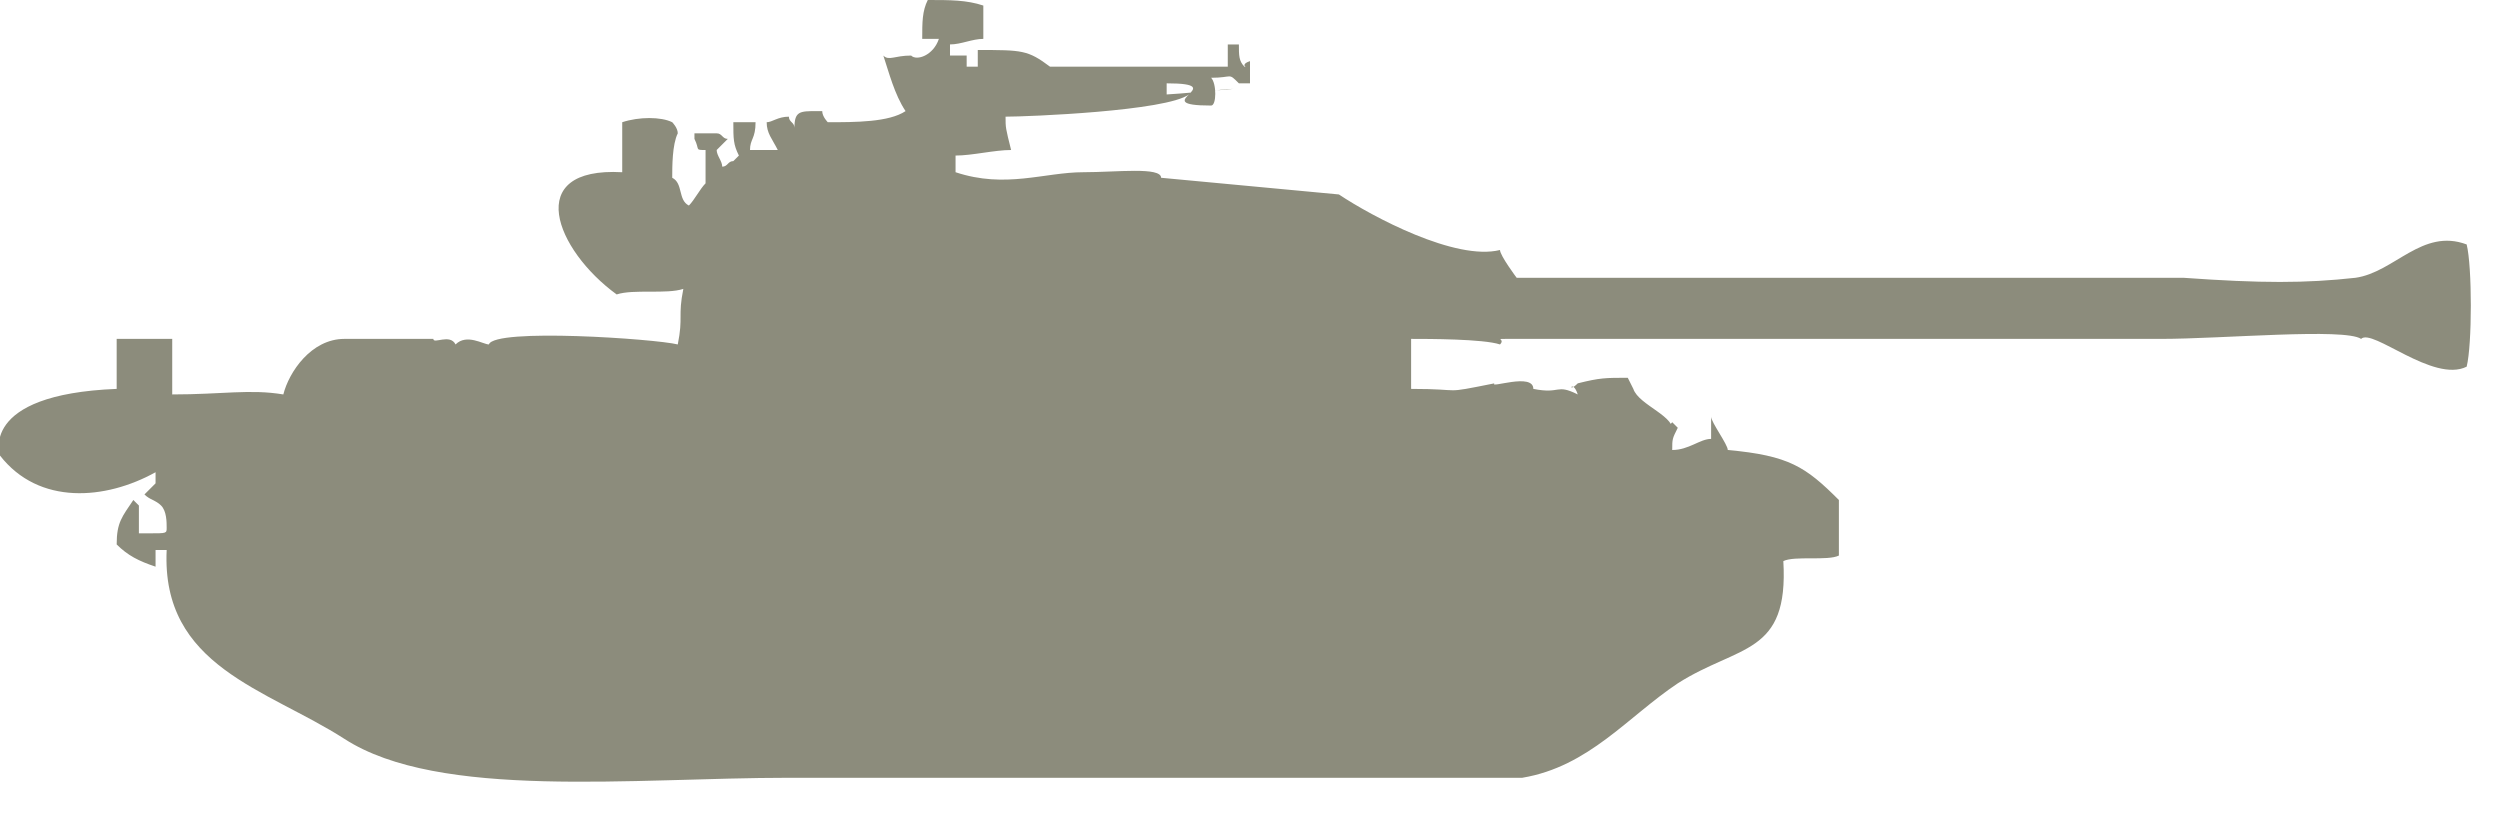 <!DOCTYPE svg PUBLIC "-//W3C//DTD SVG 1.1//EN" "http://www.w3.org/Graphics/SVG/1.1/DTD/svg11.dtd">
<svg xmlns="http://www.w3.org/2000/svg" xmlns:xlink="http://www.w3.org/1999/xlink" version="1.1" id="Layer_1" x="0px" y="0px" width="45" height="15" viewBox="0 0 45 15" enable-background="new 0 0 45 15" xml:space="preserve">
<style type="text/css">
      #path-1 {
        fill: #8c8c7c;
     }
    </style>

<path id="path-1" d="M17.4,1.2c0.1,0,0.2,0,0.2,0c0-0.1,0-0.2,0-0.3c0.8,0,0.9,0,1.3,0.3c1.4,0,1.8,0,3.2,0c0-0.1,0-0.3,0-0.4  c0.1,0,0.1,0,0.2,0c0,0.2,0,0.3,0.1,0.4c0.3,0.1-0.2,0,0.1-0.1c0,0.1,0,0.2,0,0.4c-0.1,0-0.2,0-0.2,0c-0.2-0.2-0.1-0.1-0.5-0.1  c0,0,0,0,0,0c0.1,0.1,0.1,0.5,0,0.5c-1.2,0,0.4-0.4-0.8-0.4c0,0,0,0.2,0,0.2c0.1,0,1.2-0.1,1.2-0.1c-0.3,0-0.6,0.1-0.8,0.1  C21,2,18.5,2.1,18.1,2.1c0,0.2,0,0.2,0.1,0.6c-0.3,0-0.7,0.1-1,0.1c0,0.1,0,0.3,0,0.3c0.9,0.3,1.6,0,2.3,0c0.6,0,1.4-0.1,1.4,0.1  c1.1,0.1,2.1,0.2,3.2,0.3c0.6,0.4,2.1,1.2,2.9,1c0,0.1,0.3,0.5,0.3,0.5c4.1,0,7.9,0,12,0c1.4,0.1,2.2,0.1,3.1,0  c0.7-0.1,1.2-0.9,2-0.6c0.1,0.4,0.1,1.8,0,2.2c-0.6,0.3-1.7-0.7-1.9-0.5c-0.3-0.2-2.5,0-3.6,0c-3.9,0-7.9,0-11.8,0  c-0.2,0,0,0-0.1,0.1c-0.3-0.1-1.3-0.1-1.6-0.1c0,0,0,0.9,0,0.9c1,0,0.5,0.1,1.5-0.1c-0.1,0.1,0.7-0.2,0.7,0.1  c0.5,0.1,0.4-0.1,0.8,0.1c-0.1-0.3-0.2,0,0-0.2c0.4-0.1,0.5-0.1,0.9-0.1c0,0,0.1,0.2,0.1,0.2c0.1,0.3,0.8,0.5,0.7,0.8c0,0,0,0,0,0  C30,7.8,30,7.7,30.1,7.6c0,0,0.1,0.1,0.1,0.1c-0.1,0.2-0.1,0.2-0.1,0.4c0.3,0,0.5-0.2,0.7-0.2c0-0.1,0-0.2,0-0.4  c0,0.1,0.3,0.5,0.3,0.6c1.1,0.1,1.4,0.3,2,0.9c0,0,0,1,0,1c-0.2,0.1-0.8,0-1,0.1c0.1,1.7-0.8,1.5-1.9,2.2c-0.9,0.6-1.6,1.5-2.8,1.7  c-4.4,0-8.8,0-13.2,0c-2.8,0-6.3,0.4-8-0.7c-1.4-0.9-3.3-1.3-3.2-3.4c-0.1,0-0.1,0-0.2,0c0,0.1,0,0.2,0,0.3  c-0.3-0.1-0.5-0.2-0.7-0.4c0-0.4,0.1-0.5,0.3-0.8c0,0,0.1,0.1,0.1,0.1c0,0.2,0,0.3,0,0.5c0.1,0,0.1,0,0.2,0C3,9.6,3,9.6,3,9.5  C3,9.4,3,9.2,2.9,9.1C2.8,9,2.7,9,2.6,8.9c0.1-0.1,0.2-0.2,0.2-0.2c0-0.1,0-0.1,0-0.2C1.9,9,0.7,9.1,0,8.2c0,0-0.4-1.1,2.1-1.2  c0-0.1,0-0.8,0-0.9c0.1,0,0.9,0,1,0c0-0.1,0,1,0,1c0.9,0,1.4-0.1,2,0c0.1-0.4,0.5-1,1.1-1c0.5,0,1.1,0,1.6,0c0,0.1,0.3-0.1,0.4,0.1  c0.2-0.2,0.5,0,0.6,0c0.1-0.3,3-0.1,3.4,0c0.1-0.5,0-0.5,0.1-1c-0.3,0.1-0.9,0-1.2,0.1C10,4.5,9.4,3,11.2,3.1c0-0.1,0-0.8,0-0.9  c0.3-0.1,0.7-0.1,0.9,0c0,0,0.1,0.1,0.1,0.2c-0.1,0.2-0.1,0.6-0.1,0.8c0.2,0.1,0.1,0.4,0.3,0.5c0,0,0,0,0,0c0.1-0.1,0.2-0.3,0.3-0.4  c0-0.2,0-0.4,0-0.6c-0.2,0-0.1,0-0.2-0.2c0,0,0-0.1,0-0.1c0.1,0,0.3,0,0.4,0c0.1,0,0.1,0.1,0.2,0.1c-0.1,0.1-0.1,0.1-0.2,0.2  c0,0.1,0.1,0.2,0.1,0.3c0.1,0,0.1-0.1,0.2-0.1c0,0,0.1-0.1,0.1-0.1c-0.1-0.2-0.1-0.3-0.1-0.6c0.1,0,0.3,0,0.4,0  c0,0.3-0.1,0.3-0.1,0.5c0.2,0,0.3,0,0.5,0c-0.1-0.2-0.2-0.3-0.2-0.5c0.1,0,0.2-0.1,0.4-0.1c0,0.1,0.1,0.1,0.1,0.2  c0-0.3,0.1-0.3,0.4-0.3c0,0,0.1,0,0.1,0c0,0.1,0.1,0.2,0.1,0.2c0.5,0,1.1,0,1.4-0.2c-0.2-0.3-0.3-0.7-0.4-1C16,1.1,16.1,1,16.4,1  c0.1,0.1,0.4,0,0.5-0.3c-0.1,0-0.2,0-0.3,0c0-0.3,0-0.5,0.1-0.7c0.4,0,0.7,0,1,0.1c0,0.2,0,0.4,0,0.6c-0.2,0-0.4,0.1-0.6,0.1  c0,0.1,0,0.1,0,0.2c0.1,0,0.2,0,0.3,0C17.4,1,17.4,1.1,17.4,1.2z M2.1,7.1c0-0.1,0-0.8,0-0.9c0.1,0,0.9,0,0.9,0"/>
</svg>